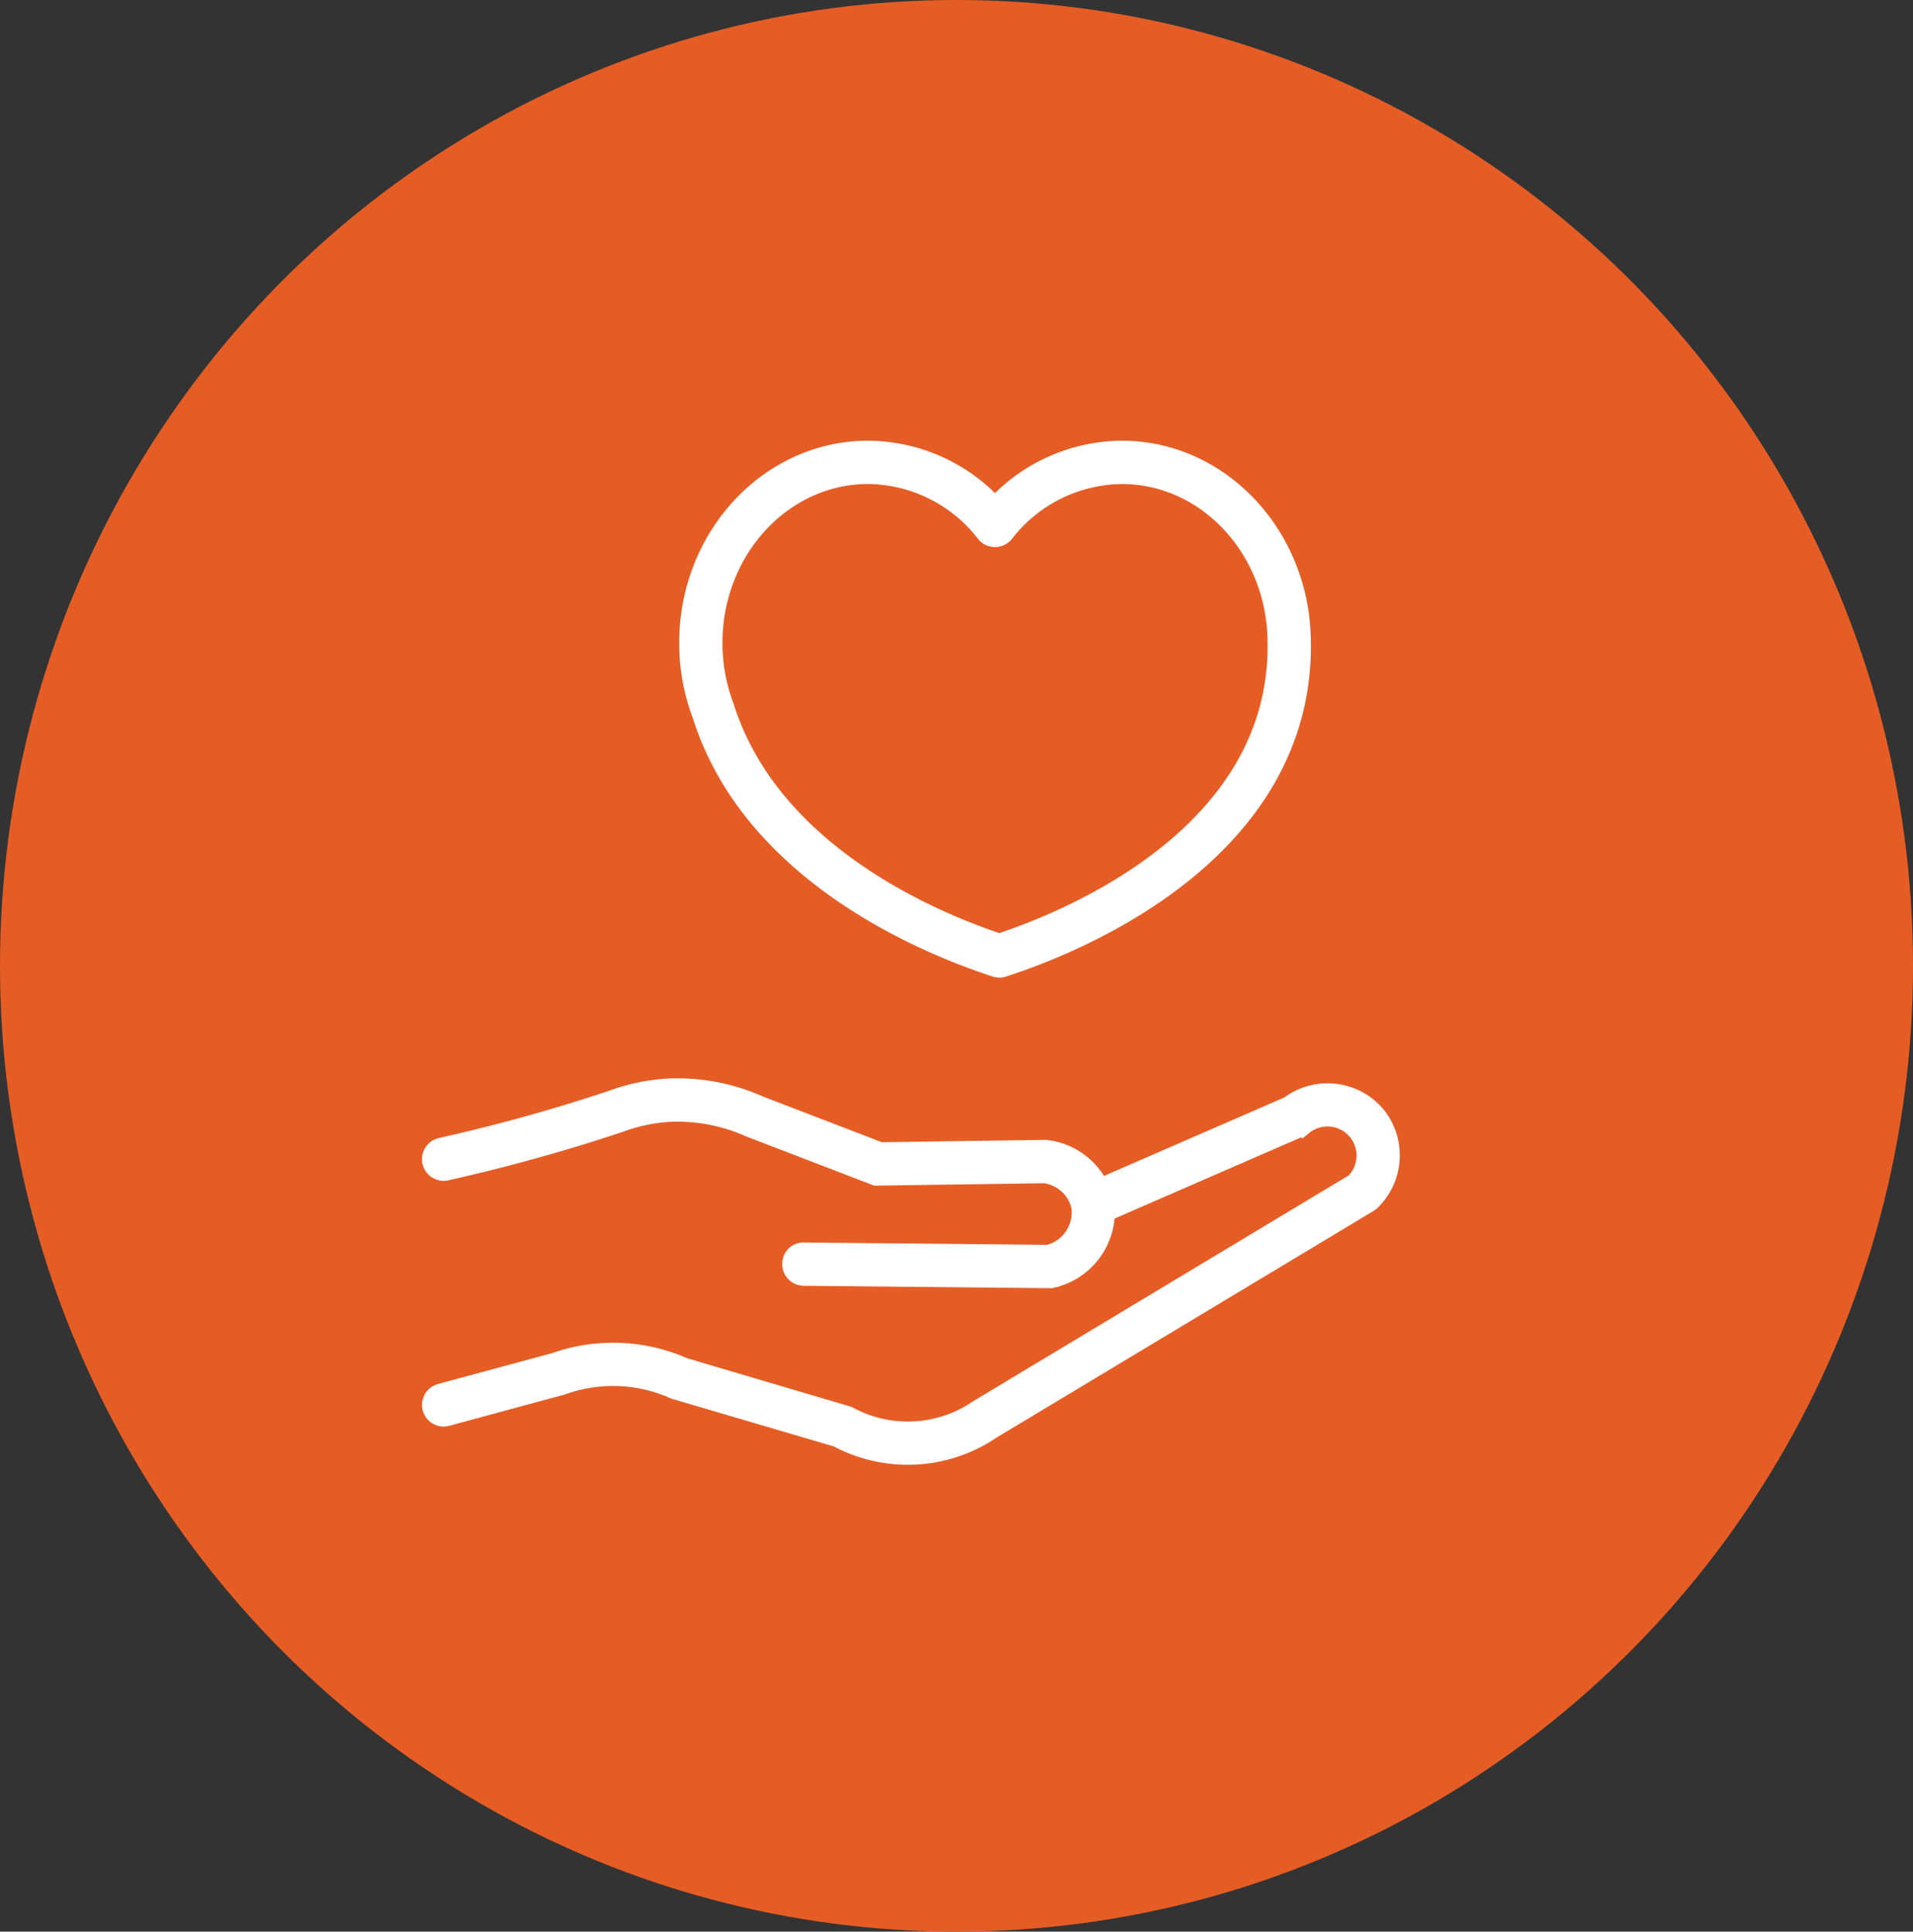 <?xml version="1.0" encoding="UTF-8"?> <svg xmlns="http://www.w3.org/2000/svg" xmlns:xlink="http://www.w3.org/1999/xlink" width="102" height="103" viewBox="0 0 102 103"><rect x="0" y="0" width="102" height="103" fill="#333333" stroke="none"/><defs><clipPath id="clip-path"><rect id="Rectangle_2691" data-name="Rectangle 2691" width="57.136" height="60.61" transform="translate(-3 -3)" fill="none" stroke="#fff" stroke-width="0.25"></rect></clipPath></defs><g id="Volunteer_Addl_Roles" transform="translate(-758 -3563)"><ellipse id="Ellipse_43" data-name="Ellipse 43" cx="51" cy="51.5" rx="51" ry="51.5" transform="translate(758 3563)" fill="#e55d25"></ellipse><g id="Group_978" data-name="Group 978" transform="translate(781 3587)"><g id="Group_977" data-name="Group 977" transform="translate(0 0)" clip-path="url(#clip-path)"><path id="Path_22976" data-name="Path 22976" d="M50.395,53.426a3.394,3.394,0,0,0-4.66-.535L35.646,57.281A3.648,3.648,0,0,0,32.8,55.225l-.046-.006-8.825.126-6.472-2.489a10.7,10.7,0,0,0-4.751-.911,10.408,10.408,0,0,0-3.1.639A92.734,92.734,0,0,1,.506,55.11a.654.654,0,1,0,.3,1.275,94.06,94.06,0,0,0,9.262-2.576,9.129,9.129,0,0,1,2.7-.555,9.433,9.433,0,0,1,4.2.815l6.733,2.589,8.983-.128a2.263,2.263,0,0,1,1.94,1.752,2.3,2.3,0,0,1-1.726,2.534L19.871,60.69a.631.631,0,0,0-.661.648.655.655,0,0,0,.649.661l13.184.128.079-.018a3.667,3.667,0,0,0,2.821-3.528l10.39-4.523.147-.088a2.051,2.051,0,0,1,2.749,3.038L29.162,69.074a6.645,6.645,0,0,1-6.948.348l-8.738-2.586a9.32,9.32,0,0,0-3.787-.8h0a9.225,9.225,0,0,0-3.1.532L.484,68.219a.654.654,0,0,0,.342,1.263l6.156-1.669a8.023,8.023,0,0,1,2.7-.471h0a8.016,8.016,0,0,1,3.293.706L21.649,70.6a7.966,7.966,0,0,0,3.753.943c.113,0,.226,0,.342-.008a7.91,7.91,0,0,0,4.125-1.365l20.1-12.085L50.086,58a3.4,3.4,0,0,0,.309-4.575" transform="translate(0 -17.937)" fill="#fff" stroke="#fff" stroke-width="1"></path><path id="Path_22977" data-name="Path 22977" d="M37.511,27.627a.655.655,0,0,1-.2-.033c-3.829-1.249-13.022-5.064-15.67-13.487a10.812,10.812,0,0,1-.691-3.825C20.947,4.613,25.243,0,30.523,0a9.237,9.237,0,0,1,6.765,3.015A9.241,9.241,0,0,1,44.053,0c5.279,0,9.573,4.611,9.576,10.279a14.3,14.3,0,0,1-.312,3.191C51.356,22.589,40.875,26.587,37.71,27.6a.645.645,0,0,1-.2.031M30.523,1.309c-4.558,0-8.267,4.025-8.267,8.974a9.574,9.574,0,0,0,.619,3.4c2.433,7.736,10.892,11.352,14.639,12.6,3.214-1.053,12.748-4.838,14.523-13.089a12.958,12.958,0,0,0,.283-2.9v-.01c0-4.948-3.708-8.974-8.267-8.974A8.005,8.005,0,0,0,37.8,4.425a.655.655,0,0,1-1.024,0,8,8,0,0,0-6.253-3.116" transform="translate(-7.235 0)" fill="#fff" stroke="#fff" stroke-width="1"></path></g></g></g></svg> 